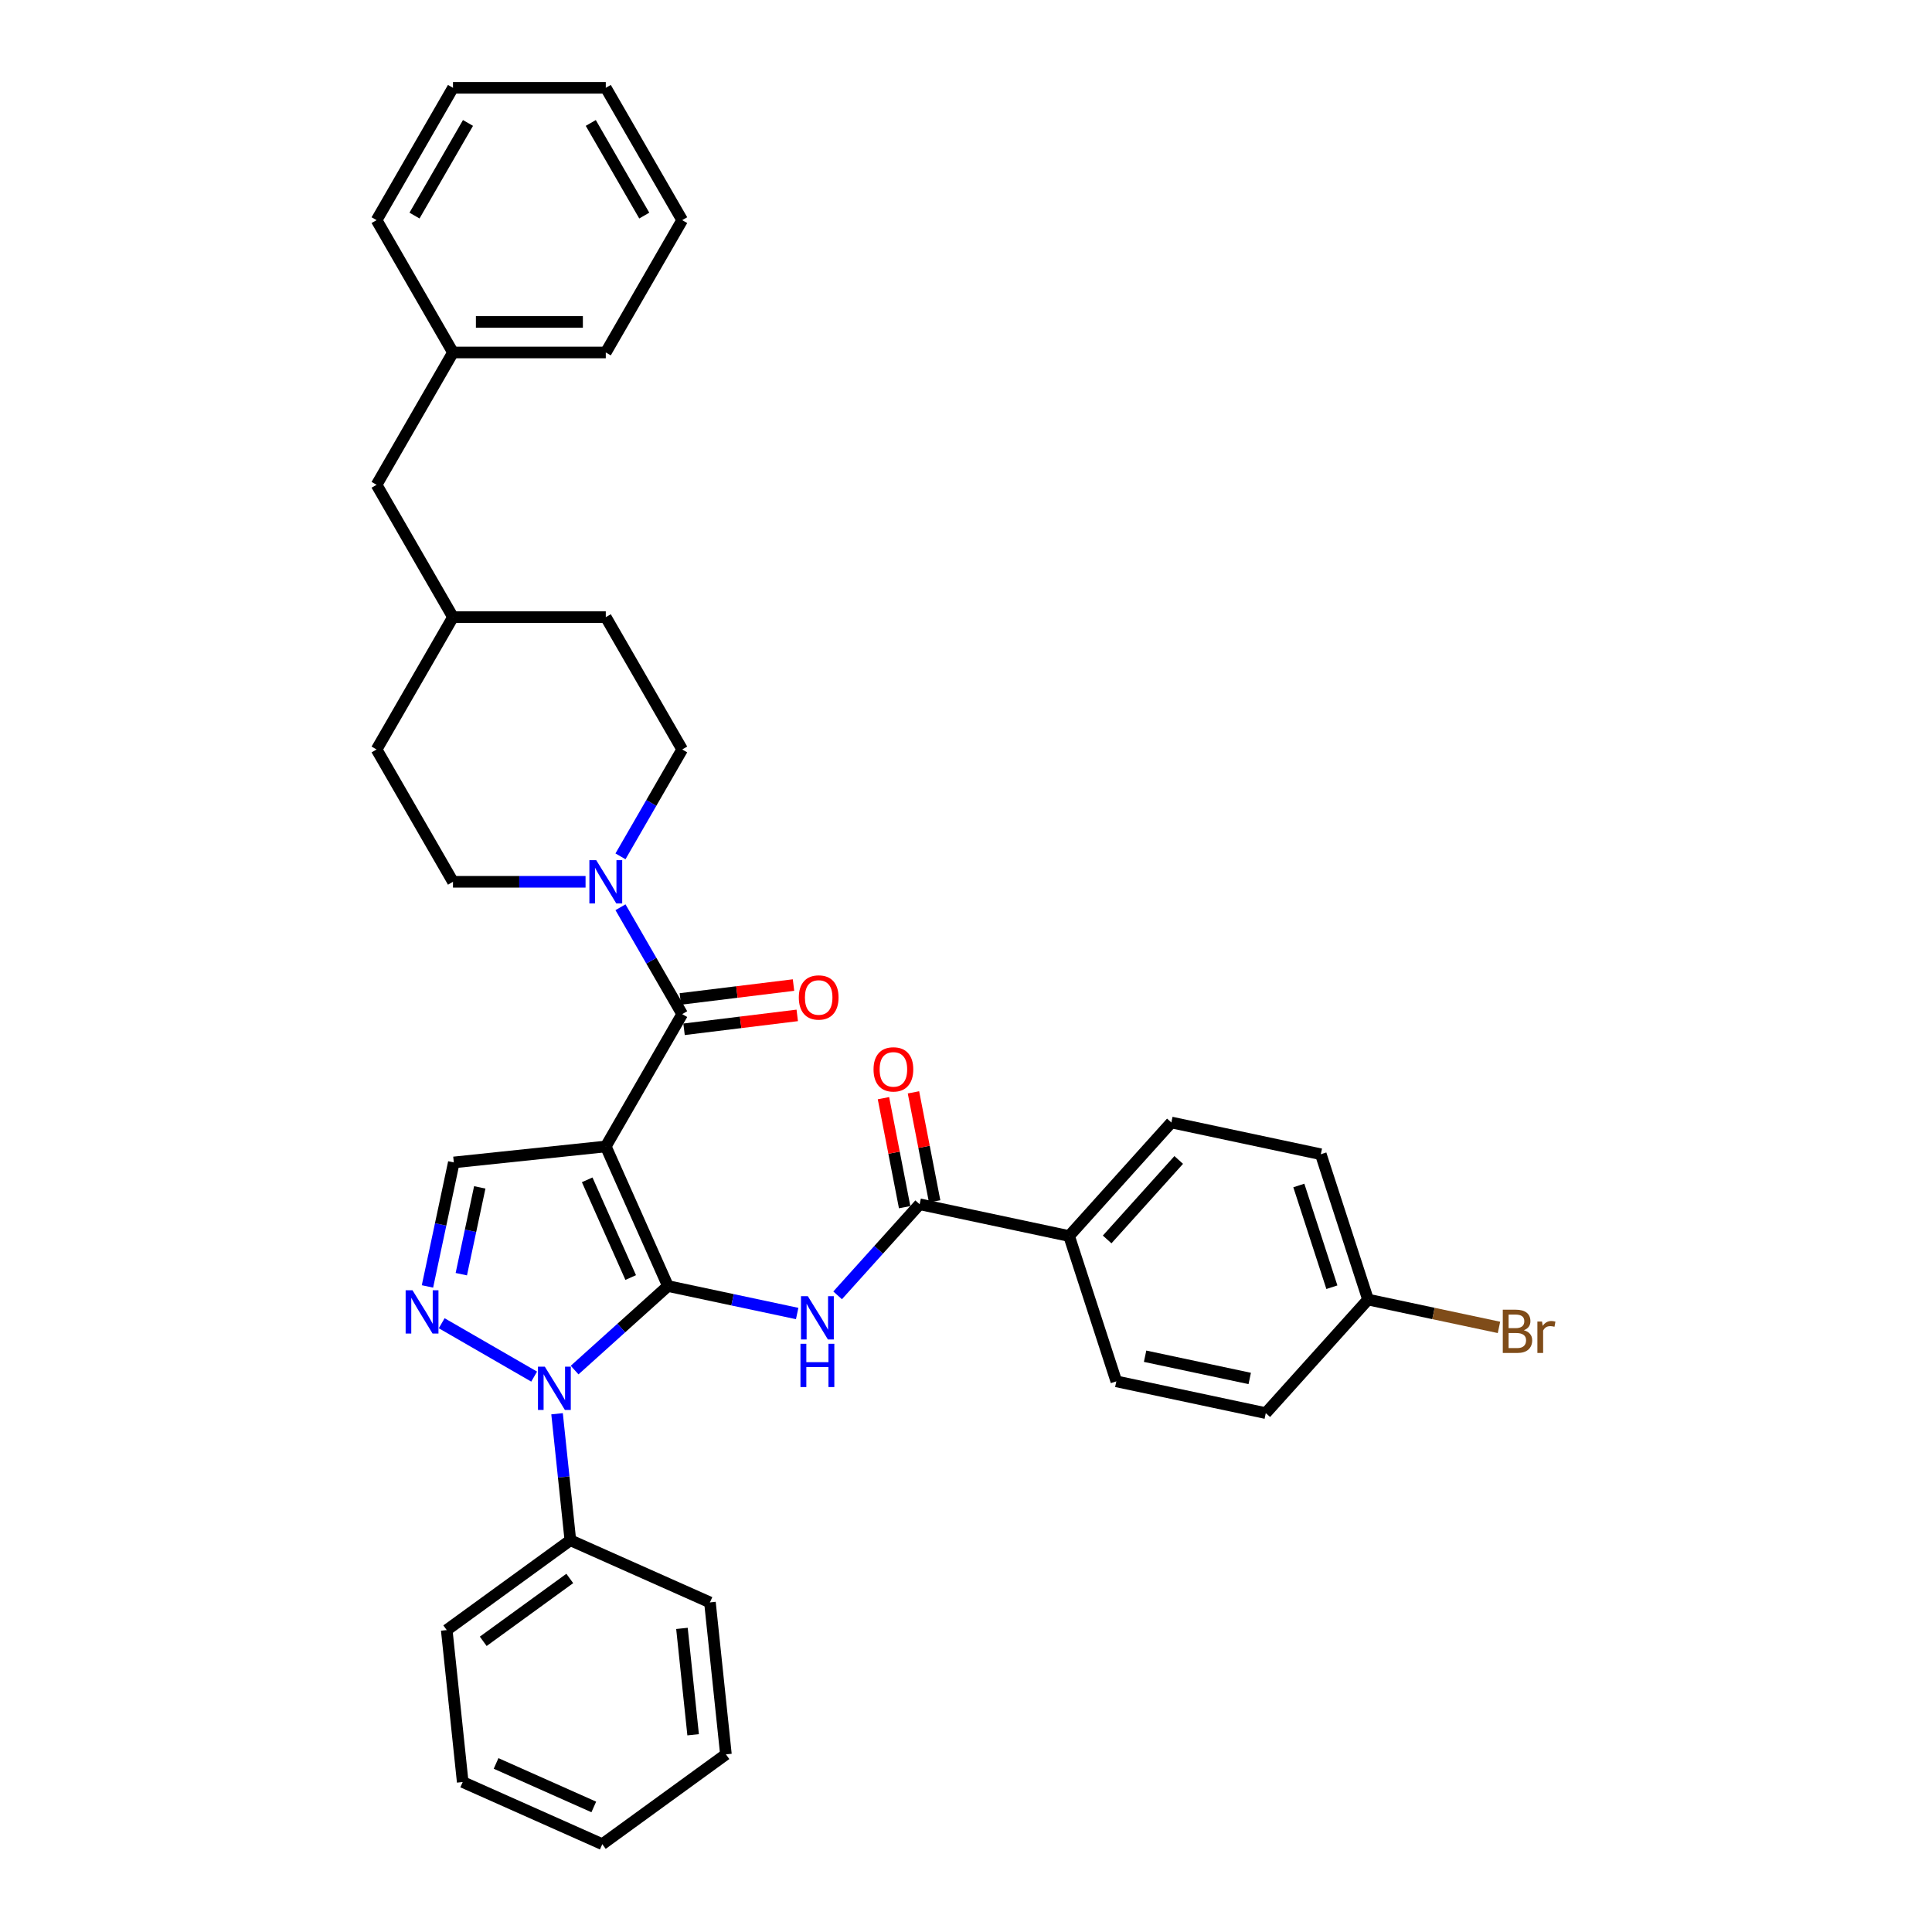 <?xml version='1.0' encoding='iso-8859-1'?>
<svg version='1.1' baseProfile='full'
              xmlns='http://www.w3.org/2000/svg'
                      xmlns:rdkit='http://www.rdkit.org/xml'
                      xmlns:xlink='http://www.w3.org/1999/xlink'
                  xml:space='preserve'
width='1000px' height='1000px' viewBox='0 0 1000 1000'>
<!-- END OF HEADER -->
<rect style='opacity:1.0;fill:#FFFFFF;stroke:none' width='1000' height='1000' x='0' y='0'> </rect>
<path class='bond-0' d='M 345.723,665.655 L 313.554,593.403' style='fill:none;fill-rule:evenodd;stroke:#000000;stroke-width:6px;stroke-linecap:butt;stroke-linejoin:miter;stroke-opacity:1' />
<path class='bond-0' d='M 326.447,661.251 L 303.929,610.675' style='fill:none;fill-rule:evenodd;stroke:#000000;stroke-width:6px;stroke-linecap:butt;stroke-linejoin:miter;stroke-opacity:1' />
<path class='bond-1' d='M 345.723,665.655 L 321.571,687.402' style='fill:none;fill-rule:evenodd;stroke:#000000;stroke-width:6px;stroke-linecap:butt;stroke-linejoin:miter;stroke-opacity:1' />
<path class='bond-1' d='M 321.571,687.402 L 297.419,709.148' style='fill:none;fill-rule:evenodd;stroke:#0000FF;stroke-width:6px;stroke-linecap:butt;stroke-linejoin:miter;stroke-opacity:1' />
<path class='bond-3' d='M 345.723,665.655 L 379.168,672.764' style='fill:none;fill-rule:evenodd;stroke:#000000;stroke-width:6px;stroke-linecap:butt;stroke-linejoin:miter;stroke-opacity:1' />
<path class='bond-3' d='M 379.168,672.764 L 412.612,679.873' style='fill:none;fill-rule:evenodd;stroke:#0000FF;stroke-width:6px;stroke-linecap:butt;stroke-linejoin:miter;stroke-opacity:1' />
<path class='bond-4' d='M 313.554,593.403 L 353.099,524.91' style='fill:none;fill-rule:evenodd;stroke:#000000;stroke-width:6px;stroke-linecap:butt;stroke-linejoin:miter;stroke-opacity:1' />
<path class='bond-5' d='M 313.554,593.403 L 234.898,601.67' style='fill:none;fill-rule:evenodd;stroke:#000000;stroke-width:6px;stroke-linecap:butt;stroke-linejoin:miter;stroke-opacity:1' />
<path class='bond-2' d='M 276.476,712.531 L 228.623,684.903' style='fill:none;fill-rule:evenodd;stroke:#0000FF;stroke-width:6px;stroke-linecap:butt;stroke-linejoin:miter;stroke-opacity:1' />
<path class='bond-9' d='M 288.333,731.753 L 291.774,764.493' style='fill:none;fill-rule:evenodd;stroke:#0000FF;stroke-width:6px;stroke-linecap:butt;stroke-linejoin:miter;stroke-opacity:1' />
<path class='bond-9' d='M 291.774,764.493 L 295.215,797.233' style='fill:none;fill-rule:evenodd;stroke:#000000;stroke-width:6px;stroke-linecap:butt;stroke-linejoin:miter;stroke-opacity:1' />
<path class='bond-35' d='M 221.255,665.855 L 228.076,633.763' style='fill:none;fill-rule:evenodd;stroke:#0000FF;stroke-width:6px;stroke-linecap:butt;stroke-linejoin:miter;stroke-opacity:1' />
<path class='bond-35' d='M 228.076,633.763 L 234.898,601.67' style='fill:none;fill-rule:evenodd;stroke:#000000;stroke-width:6px;stroke-linecap:butt;stroke-linejoin:miter;stroke-opacity:1' />
<path class='bond-35' d='M 238.773,659.516 L 243.548,637.052' style='fill:none;fill-rule:evenodd;stroke:#0000FF;stroke-width:6px;stroke-linecap:butt;stroke-linejoin:miter;stroke-opacity:1' />
<path class='bond-35' d='M 243.548,637.052 L 248.323,614.587' style='fill:none;fill-rule:evenodd;stroke:#000000;stroke-width:6px;stroke-linecap:butt;stroke-linejoin:miter;stroke-opacity:1' />
<path class='bond-6' d='M 433.555,670.469 L 454.78,646.896' style='fill:none;fill-rule:evenodd;stroke:#0000FF;stroke-width:6px;stroke-linecap:butt;stroke-linejoin:miter;stroke-opacity:1' />
<path class='bond-6' d='M 454.78,646.896 L 476.005,623.324' style='fill:none;fill-rule:evenodd;stroke:#000000;stroke-width:6px;stroke-linecap:butt;stroke-linejoin:miter;stroke-opacity:1' />
<path class='bond-7' d='M 353.099,524.91 L 337.13,497.251' style='fill:none;fill-rule:evenodd;stroke:#000000;stroke-width:6px;stroke-linecap:butt;stroke-linejoin:miter;stroke-opacity:1' />
<path class='bond-7' d='M 337.13,497.251 L 321.161,469.592' style='fill:none;fill-rule:evenodd;stroke:#0000FF;stroke-width:6px;stroke-linecap:butt;stroke-linejoin:miter;stroke-opacity:1' />
<path class='bond-10' d='M 354.063,532.76 L 383.357,529.162' style='fill:none;fill-rule:evenodd;stroke:#000000;stroke-width:6px;stroke-linecap:butt;stroke-linejoin:miter;stroke-opacity:1' />
<path class='bond-10' d='M 383.357,529.162 L 412.652,525.564' style='fill:none;fill-rule:evenodd;stroke:#FF0000;stroke-width:6px;stroke-linecap:butt;stroke-linejoin:miter;stroke-opacity:1' />
<path class='bond-10' d='M 352.135,517.06 L 381.429,513.462' style='fill:none;fill-rule:evenodd;stroke:#000000;stroke-width:6px;stroke-linecap:butt;stroke-linejoin:miter;stroke-opacity:1' />
<path class='bond-10' d='M 381.429,513.462 L 410.723,509.864' style='fill:none;fill-rule:evenodd;stroke:#FF0000;stroke-width:6px;stroke-linecap:butt;stroke-linejoin:miter;stroke-opacity:1' />
<path class='bond-8' d='M 476.005,623.324 L 553.366,639.767' style='fill:none;fill-rule:evenodd;stroke:#000000;stroke-width:6px;stroke-linecap:butt;stroke-linejoin:miter;stroke-opacity:1' />
<path class='bond-11' d='M 483.769,621.815 L 478.286,593.605' style='fill:none;fill-rule:evenodd;stroke:#000000;stroke-width:6px;stroke-linecap:butt;stroke-linejoin:miter;stroke-opacity:1' />
<path class='bond-11' d='M 478.286,593.605 L 472.804,565.395' style='fill:none;fill-rule:evenodd;stroke:#FF0000;stroke-width:6px;stroke-linecap:butt;stroke-linejoin:miter;stroke-opacity:1' />
<path class='bond-11' d='M 468.241,624.833 L 462.759,596.623' style='fill:none;fill-rule:evenodd;stroke:#000000;stroke-width:6px;stroke-linecap:butt;stroke-linejoin:miter;stroke-opacity:1' />
<path class='bond-11' d='M 462.759,596.623 L 457.276,568.413' style='fill:none;fill-rule:evenodd;stroke:#FF0000;stroke-width:6px;stroke-linecap:butt;stroke-linejoin:miter;stroke-opacity:1' />
<path class='bond-12' d='M 321.161,443.24 L 337.13,415.581' style='fill:none;fill-rule:evenodd;stroke:#0000FF;stroke-width:6px;stroke-linecap:butt;stroke-linejoin:miter;stroke-opacity:1' />
<path class='bond-12' d='M 337.13,415.581 L 353.099,387.923' style='fill:none;fill-rule:evenodd;stroke:#000000;stroke-width:6px;stroke-linecap:butt;stroke-linejoin:miter;stroke-opacity:1' />
<path class='bond-13' d='M 303.083,456.416 L 268.773,456.416' style='fill:none;fill-rule:evenodd;stroke:#0000FF;stroke-width:6px;stroke-linecap:butt;stroke-linejoin:miter;stroke-opacity:1' />
<path class='bond-13' d='M 268.773,456.416 L 234.464,456.416' style='fill:none;fill-rule:evenodd;stroke:#000000;stroke-width:6px;stroke-linecap:butt;stroke-linejoin:miter;stroke-opacity:1' />
<path class='bond-14' d='M 553.366,639.767 L 606.288,580.992' style='fill:none;fill-rule:evenodd;stroke:#000000;stroke-width:6px;stroke-linecap:butt;stroke-linejoin:miter;stroke-opacity:1' />
<path class='bond-14' d='M 573.06,641.535 L 610.105,600.393' style='fill:none;fill-rule:evenodd;stroke:#000000;stroke-width:6px;stroke-linecap:butt;stroke-linejoin:miter;stroke-opacity:1' />
<path class='bond-15' d='M 553.366,639.767 L 577.807,714.986' style='fill:none;fill-rule:evenodd;stroke:#000000;stroke-width:6px;stroke-linecap:butt;stroke-linejoin:miter;stroke-opacity:1' />
<path class='bond-25' d='M 295.215,797.233 L 231.23,843.72' style='fill:none;fill-rule:evenodd;stroke:#000000;stroke-width:6px;stroke-linecap:butt;stroke-linejoin:miter;stroke-opacity:1' />
<path class='bond-25' d='M 294.915,817.003 L 250.125,849.544' style='fill:none;fill-rule:evenodd;stroke:#000000;stroke-width:6px;stroke-linecap:butt;stroke-linejoin:miter;stroke-opacity:1' />
<path class='bond-26' d='M 295.215,797.233 L 367.467,829.401' style='fill:none;fill-rule:evenodd;stroke:#000000;stroke-width:6px;stroke-linecap:butt;stroke-linejoin:miter;stroke-opacity:1' />
<path class='bond-20' d='M 353.099,387.923 L 313.554,319.429' style='fill:none;fill-rule:evenodd;stroke:#000000;stroke-width:6px;stroke-linecap:butt;stroke-linejoin:miter;stroke-opacity:1' />
<path class='bond-21' d='M 234.464,456.416 L 194.92,387.923' style='fill:none;fill-rule:evenodd;stroke:#000000;stroke-width:6px;stroke-linecap:butt;stroke-linejoin:miter;stroke-opacity:1' />
<path class='bond-18' d='M 606.288,580.992 L 683.649,597.436' style='fill:none;fill-rule:evenodd;stroke:#000000;stroke-width:6px;stroke-linecap:butt;stroke-linejoin:miter;stroke-opacity:1' />
<path class='bond-19' d='M 577.807,714.986 L 655.168,731.43' style='fill:none;fill-rule:evenodd;stroke:#000000;stroke-width:6px;stroke-linecap:butt;stroke-linejoin:miter;stroke-opacity:1' />
<path class='bond-19' d='M 592.699,701.98 L 646.852,713.491' style='fill:none;fill-rule:evenodd;stroke:#000000;stroke-width:6px;stroke-linecap:butt;stroke-linejoin:miter;stroke-opacity:1' />
<path class='bond-16' d='M 708.089,672.655 L 655.168,731.43' style='fill:none;fill-rule:evenodd;stroke:#000000;stroke-width:6px;stroke-linecap:butt;stroke-linejoin:miter;stroke-opacity:1' />
<path class='bond-22' d='M 708.089,672.655 L 741.977,679.858' style='fill:none;fill-rule:evenodd;stroke:#000000;stroke-width:6px;stroke-linecap:butt;stroke-linejoin:miter;stroke-opacity:1' />
<path class='bond-22' d='M 741.977,679.858 L 775.865,687.061' style='fill:none;fill-rule:evenodd;stroke:#7F4C19;stroke-width:6px;stroke-linecap:butt;stroke-linejoin:miter;stroke-opacity:1' />
<path class='bond-36' d='M 708.089,672.655 L 683.649,597.436' style='fill:none;fill-rule:evenodd;stroke:#000000;stroke-width:6px;stroke-linecap:butt;stroke-linejoin:miter;stroke-opacity:1' />
<path class='bond-36' d='M 689.379,666.26 L 672.271,613.607' style='fill:none;fill-rule:evenodd;stroke:#000000;stroke-width:6px;stroke-linecap:butt;stroke-linejoin:miter;stroke-opacity:1' />
<path class='bond-17' d='M 194.92,250.935 L 234.464,319.429' style='fill:none;fill-rule:evenodd;stroke:#000000;stroke-width:6px;stroke-linecap:butt;stroke-linejoin:miter;stroke-opacity:1' />
<path class='bond-24' d='M 194.92,250.935 L 234.464,182.442' style='fill:none;fill-rule:evenodd;stroke:#000000;stroke-width:6px;stroke-linecap:butt;stroke-linejoin:miter;stroke-opacity:1' />
<path class='bond-38' d='M 313.554,319.429 L 234.464,319.429' style='fill:none;fill-rule:evenodd;stroke:#000000;stroke-width:6px;stroke-linecap:butt;stroke-linejoin:miter;stroke-opacity:1' />
<path class='bond-23' d='M 194.92,387.923 L 234.464,319.429' style='fill:none;fill-rule:evenodd;stroke:#000000;stroke-width:6px;stroke-linecap:butt;stroke-linejoin:miter;stroke-opacity:1' />
<path class='bond-27' d='M 234.464,182.442 L 313.554,182.442' style='fill:none;fill-rule:evenodd;stroke:#000000;stroke-width:6px;stroke-linecap:butt;stroke-linejoin:miter;stroke-opacity:1' />
<path class='bond-27' d='M 246.328,166.624 L 301.691,166.624' style='fill:none;fill-rule:evenodd;stroke:#000000;stroke-width:6px;stroke-linecap:butt;stroke-linejoin:miter;stroke-opacity:1' />
<path class='bond-28' d='M 234.464,182.442 L 194.92,113.948' style='fill:none;fill-rule:evenodd;stroke:#000000;stroke-width:6px;stroke-linecap:butt;stroke-linejoin:miter;stroke-opacity:1' />
<path class='bond-30' d='M 231.23,843.72 L 239.497,922.377' style='fill:none;fill-rule:evenodd;stroke:#000000;stroke-width:6px;stroke-linecap:butt;stroke-linejoin:miter;stroke-opacity:1' />
<path class='bond-29' d='M 367.467,829.401 L 375.734,908.058' style='fill:none;fill-rule:evenodd;stroke:#000000;stroke-width:6px;stroke-linecap:butt;stroke-linejoin:miter;stroke-opacity:1' />
<path class='bond-29' d='M 352.975,842.853 L 358.762,897.913' style='fill:none;fill-rule:evenodd;stroke:#000000;stroke-width:6px;stroke-linecap:butt;stroke-linejoin:miter;stroke-opacity:1' />
<path class='bond-32' d='M 313.554,182.442 L 353.099,113.948' style='fill:none;fill-rule:evenodd;stroke:#000000;stroke-width:6px;stroke-linecap:butt;stroke-linejoin:miter;stroke-opacity:1' />
<path class='bond-31' d='M 194.92,113.948 L 234.464,45.455' style='fill:none;fill-rule:evenodd;stroke:#000000;stroke-width:6px;stroke-linecap:butt;stroke-linejoin:miter;stroke-opacity:1' />
<path class='bond-31' d='M 214.55,111.583 L 242.231,63.638' style='fill:none;fill-rule:evenodd;stroke:#000000;stroke-width:6px;stroke-linecap:butt;stroke-linejoin:miter;stroke-opacity:1' />
<path class='bond-34' d='M 375.734,908.058 L 311.749,954.545' style='fill:none;fill-rule:evenodd;stroke:#000000;stroke-width:6px;stroke-linecap:butt;stroke-linejoin:miter;stroke-opacity:1' />
<path class='bond-37' d='M 239.497,922.377 L 311.749,954.545' style='fill:none;fill-rule:evenodd;stroke:#000000;stroke-width:6px;stroke-linecap:butt;stroke-linejoin:miter;stroke-opacity:1' />
<path class='bond-37' d='M 256.769,912.752 L 307.345,935.27' style='fill:none;fill-rule:evenodd;stroke:#000000;stroke-width:6px;stroke-linecap:butt;stroke-linejoin:miter;stroke-opacity:1' />
<path class='bond-33' d='M 234.464,45.455 L 313.554,45.455' style='fill:none;fill-rule:evenodd;stroke:#000000;stroke-width:6px;stroke-linecap:butt;stroke-linejoin:miter;stroke-opacity:1' />
<path class='bond-39' d='M 353.099,113.948 L 313.554,45.455' style='fill:none;fill-rule:evenodd;stroke:#000000;stroke-width:6px;stroke-linecap:butt;stroke-linejoin:miter;stroke-opacity:1' />
<path class='bond-39' d='M 333.468,111.583 L 305.787,63.638' style='fill:none;fill-rule:evenodd;stroke:#000000;stroke-width:6px;stroke-linecap:butt;stroke-linejoin:miter;stroke-opacity:1' />
<path  class='atom-2' d='M 281.997 707.377
L 289.336 719.241
Q 290.064 720.411, 291.234 722.531
Q 292.405 724.651, 292.468 724.777
L 292.468 707.377
L 295.442 707.377
L 295.442 729.776
L 292.373 729.776
L 284.496 716.805
Q 283.578 715.286, 282.598 713.546
Q 281.649 711.806, 281.364 711.269
L 281.364 729.776
L 278.453 729.776
L 278.453 707.377
L 281.997 707.377
' fill='#0000FF'/>
<path  class='atom-3' d='M 213.503 667.833
L 220.843 679.696
Q 221.57 680.867, 222.741 682.986
Q 223.911 685.106, 223.974 685.232
L 223.974 667.833
L 226.948 667.833
L 226.948 690.231
L 223.88 690.231
L 216.002 677.26
Q 215.085 675.742, 214.104 674.002
Q 213.155 672.262, 212.87 671.724
L 212.87 690.231
L 209.96 690.231
L 209.96 667.833
L 213.503 667.833
' fill='#0000FF'/>
<path  class='atom-4' d='M 418.133 670.9
L 425.472 682.763
Q 426.2 683.934, 427.371 686.053
Q 428.541 688.173, 428.604 688.299
L 428.604 670.9
L 431.578 670.9
L 431.578 693.298
L 428.509 693.298
L 420.632 680.327
Q 419.715 678.809, 418.734 677.069
Q 417.785 675.329, 417.5 674.791
L 417.5 693.298
L 414.59 693.298
L 414.59 670.9
L 418.133 670.9
' fill='#0000FF'/>
<path  class='atom-4' d='M 414.321 695.538
L 417.358 695.538
L 417.358 705.06
L 428.81 705.06
L 428.81 695.538
L 431.847 695.538
L 431.847 717.936
L 428.81 717.936
L 428.81 707.591
L 417.358 707.591
L 417.358 717.936
L 414.321 717.936
L 414.321 695.538
' fill='#0000FF'/>
<path  class='atom-8' d='M 308.603 445.217
L 315.943 457.08
Q 316.67 458.251, 317.841 460.371
Q 319.011 462.49, 319.074 462.617
L 319.074 445.217
L 322.048 445.217
L 322.048 467.615
L 318.98 467.615
L 311.102 454.644
Q 310.185 453.126, 309.204 451.386
Q 308.255 449.646, 307.97 449.108
L 307.97 467.615
L 305.06 467.615
L 305.06 445.217
L 308.603 445.217
' fill='#0000FF'/>
<path  class='atom-11' d='M 413.467 516.296
Q 413.467 510.918, 416.124 507.913
Q 418.782 504.907, 423.749 504.907
Q 428.715 504.907, 431.373 507.913
Q 434.03 510.918, 434.03 516.296
Q 434.03 521.738, 431.341 524.838
Q 428.652 527.907, 423.749 527.907
Q 418.813 527.907, 416.124 524.838
Q 413.467 521.769, 413.467 516.296
M 423.749 525.376
Q 427.165 525.376, 429 523.098
Q 430.867 520.789, 430.867 516.296
Q 430.867 511.899, 429 509.684
Q 427.165 507.438, 423.749 507.438
Q 420.332 507.438, 418.465 509.653
Q 416.631 511.867, 416.631 516.296
Q 416.631 520.82, 418.465 523.098
Q 420.332 525.376, 423.749 525.376
' fill='#FF0000'/>
<path  class='atom-12' d='M 452.144 553.514
Q 452.144 548.136, 454.801 545.13
Q 457.458 542.125, 462.425 542.125
Q 467.392 542.125, 470.049 545.13
Q 472.707 548.136, 472.707 553.514
Q 472.707 558.955, 470.018 562.056
Q 467.329 565.124, 462.425 565.124
Q 457.49 565.124, 454.801 562.056
Q 452.144 558.987, 452.144 553.514
M 462.425 562.593
Q 465.842 562.593, 467.677 560.316
Q 469.543 558.006, 469.543 553.514
Q 469.543 549.117, 467.677 546.902
Q 465.842 544.656, 462.425 544.656
Q 459.008 544.656, 457.142 546.87
Q 455.307 549.085, 455.307 553.514
Q 455.307 558.038, 457.142 560.316
Q 459.008 562.593, 462.425 562.593
' fill='#FF0000'/>
<path  class='atom-23' d='M 788.725 688.529
Q 790.876 689.13, 791.952 690.459
Q 793.059 691.756, 793.059 693.686
Q 793.059 696.786, 791.066 698.558
Q 789.104 700.298, 785.371 700.298
L 777.842 700.298
L 777.842 677.899
L 784.454 677.899
Q 788.282 677.899, 790.212 679.45
Q 792.141 681, 792.141 683.847
Q 792.141 687.232, 788.725 688.529
M 780.847 680.43
L 780.847 687.453
L 784.454 687.453
Q 786.668 687.453, 787.807 686.568
Q 788.978 685.65, 788.978 683.847
Q 788.978 680.43, 784.454 680.43
L 780.847 680.43
M 785.371 697.767
Q 787.554 697.767, 788.725 696.723
Q 789.895 695.679, 789.895 693.686
Q 789.895 691.851, 788.598 690.933
Q 787.333 689.984, 784.897 689.984
L 780.847 689.984
L 780.847 697.767
L 785.371 697.767
' fill='#7F4C19'/>
<path  class='atom-23' d='M 798.152 684.037
L 798.5 686.283
Q 800.208 683.752, 802.992 683.752
Q 803.878 683.752, 805.08 684.068
L 804.606 686.726
Q 803.246 686.409, 802.486 686.409
Q 801.158 686.409, 800.272 686.947
Q 799.418 687.453, 798.722 688.687
L 798.722 700.298
L 795.748 700.298
L 795.748 684.037
L 798.152 684.037
' fill='#7F4C19'/>
</svg>
